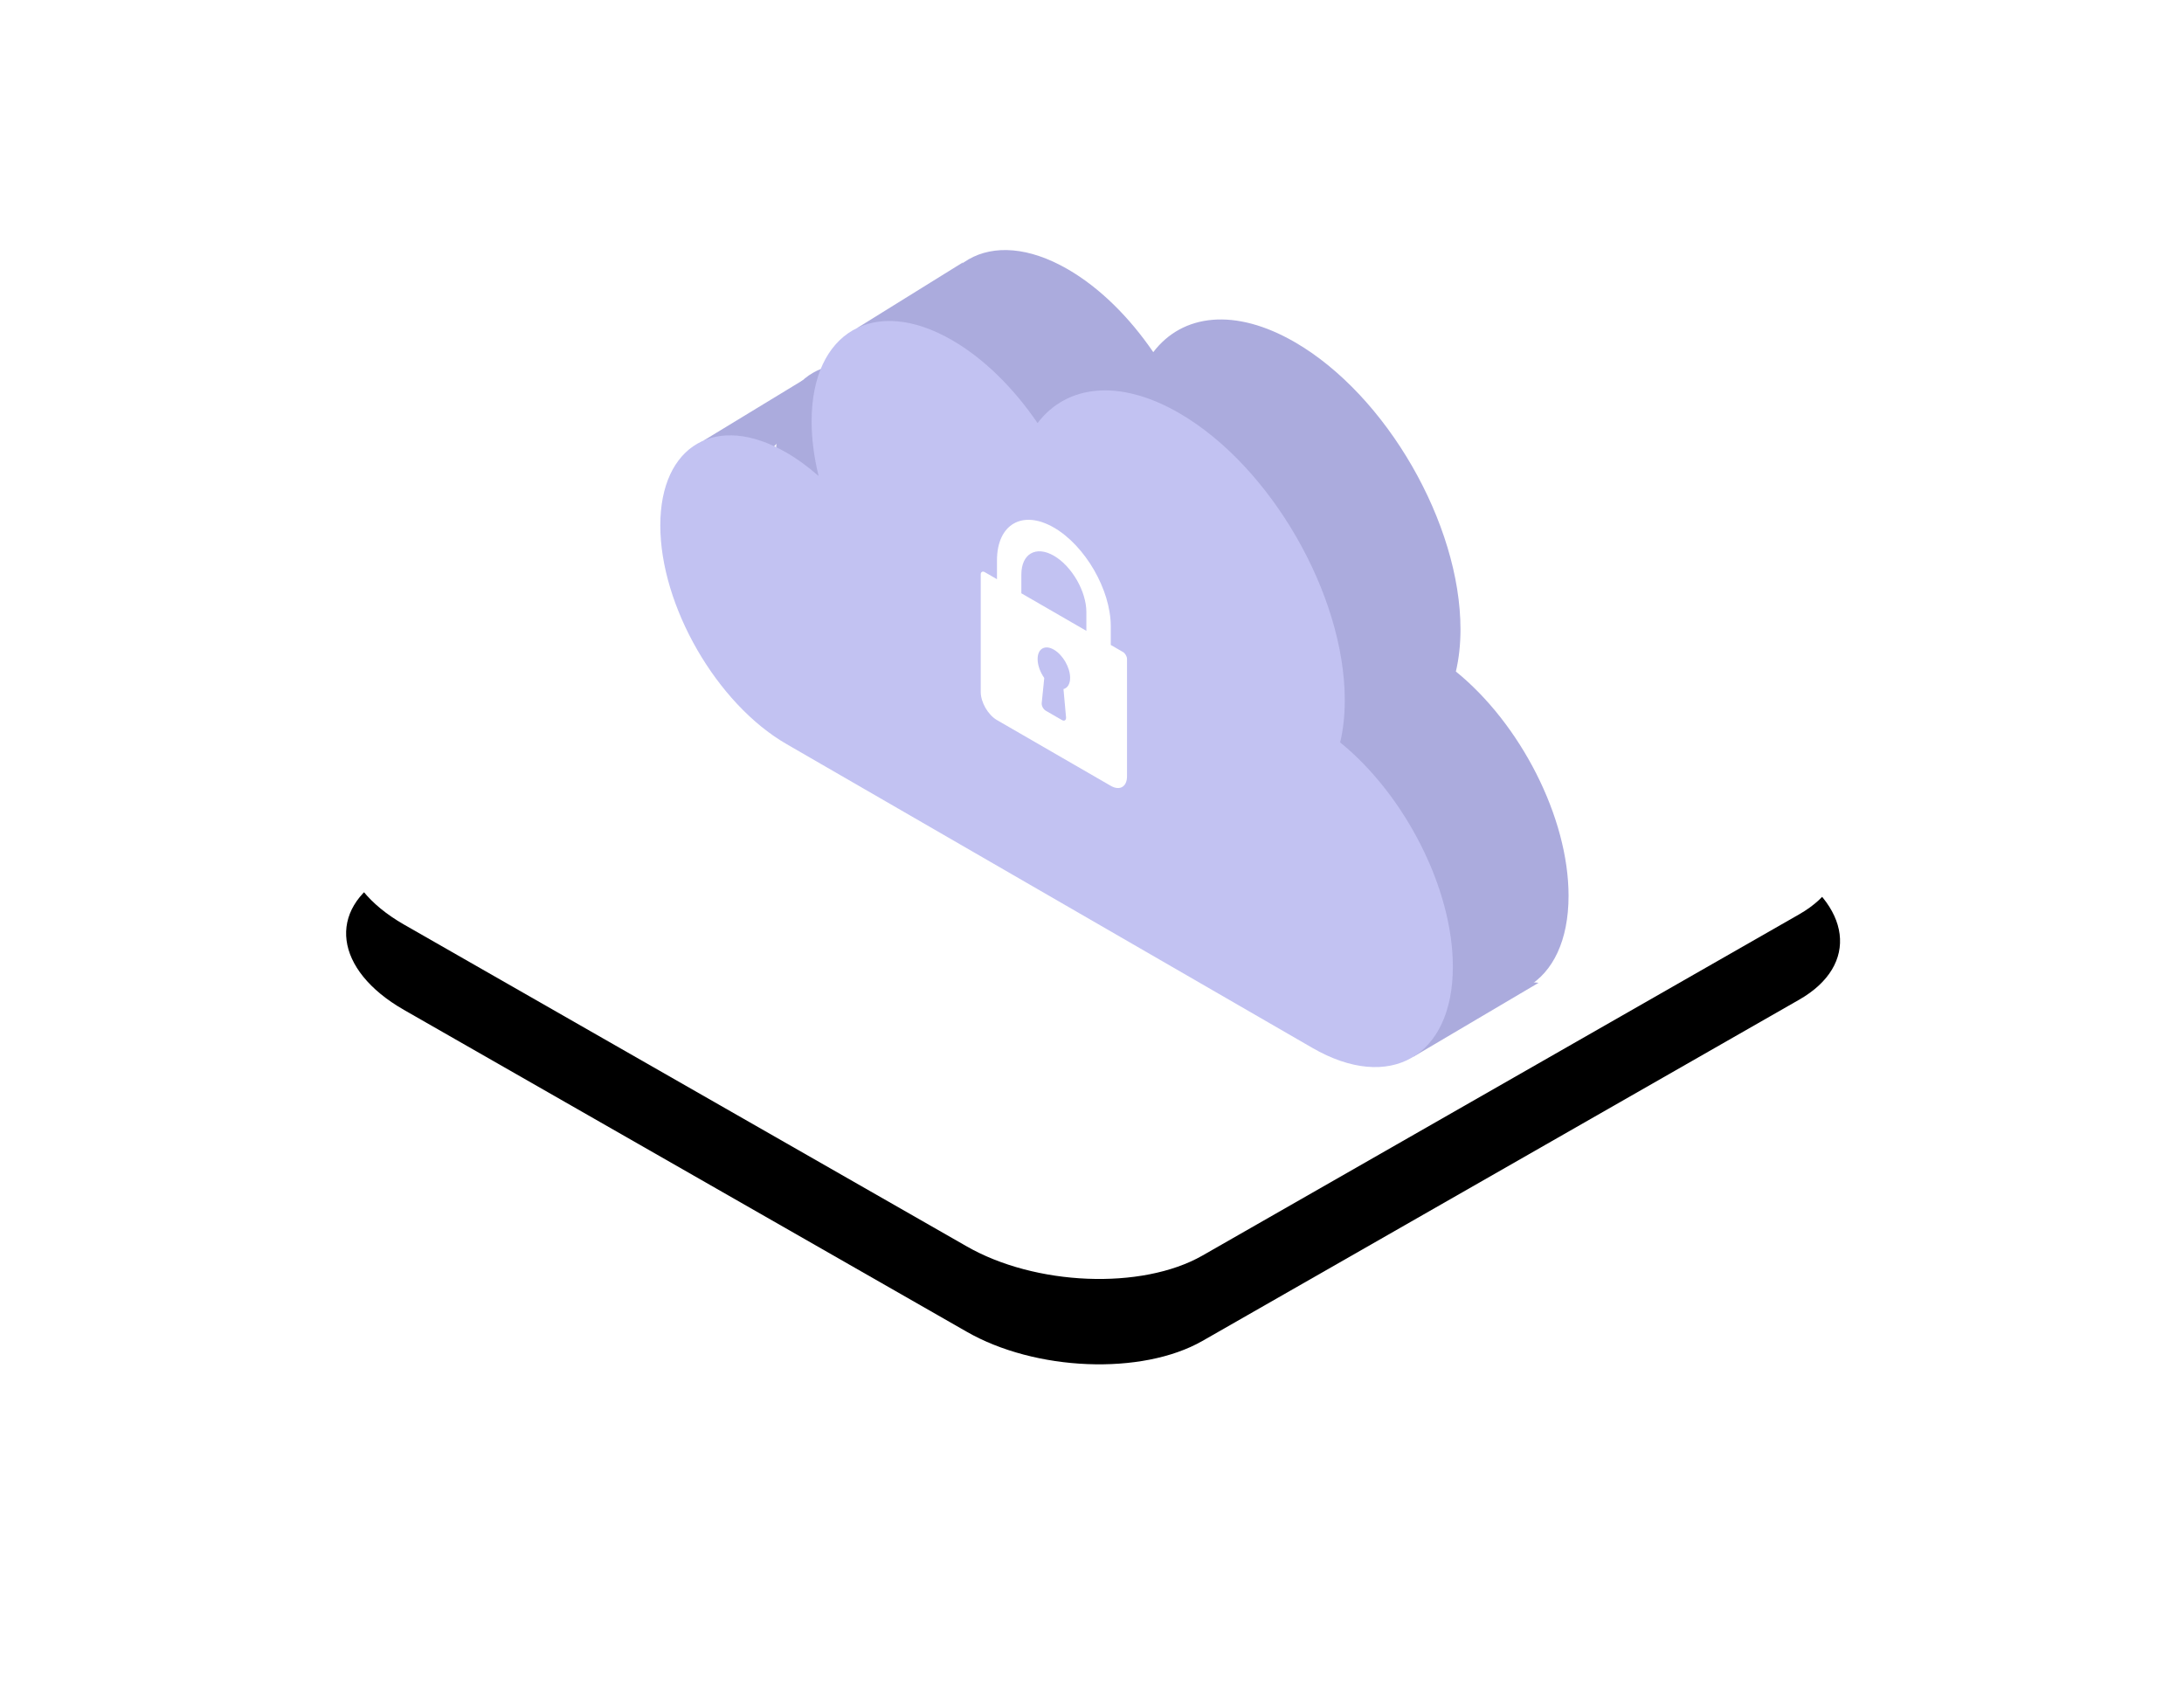 <svg xmlns="http://www.w3.org/2000/svg" xmlns:xlink="http://www.w3.org/1999/xlink" width="307" height="240" viewBox="0 0 307 240"><defs><filter id="b" width="174.3%" height="230%" x="-37.1%" y="-55%" filterUnits="objectBoundingBox"><feOffset dy="12" in="SourceAlpha" result="shadowOffsetOuter1"/><feGaussianBlur in="shadowOffsetOuter1" result="shadowBlurOuter1" stdDeviation="24"/><feColorMatrix in="shadowBlurOuter1" values="0 0 0 0 0.216 0 0 0 0 0.561 0 0 0 0 0.749 0 0 0 0.15 0"/></filter><path id="a" d="M22.771,129.955 L101.806,175.155 C111.488,180.753 126.494,181.361 135.014,176.498 L218.922,128.516 C227.41,123.654 226.345,115.177 216.534,109.547 L137.402,64.412 C127.559,58.814 112.714,58.206 104.194,63.068 L20.286,111.05 C11.927,115.849 12.96,124.326 22.771,129.955 Z"/></defs><g fill="none" fill-rule="evenodd" transform="translate(34.002)"><rect width="240" height="210"/><use xlink:href="#a" fill="#000" filter="url(#b)"/><use xlink:href="#a" fill="#FFF"/><g transform="translate(58.815 35.15)"><path fill="#ABABDD" d="M33.988,18.499 C35.553,19.404 37.07,20.517 38.517,21.793 C37.881,19.186 37.532,16.595 37.532,14.11 C37.532,1.506 46.375,-3.603 57.282,2.699 C61.803,5.312 65.966,9.476 69.295,14.352 C73.387,8.978 80.764,8.074 89.185,12.941 C102.051,20.374 112.48,38.452 112.48,53.318 C112.48,55.489 112.252,57.466 111.832,59.245 C120.866,66.562 127.672,79.713 127.672,90.771 C127.672,103.375 118.83,108.484 107.923,102.181 L34.036,59.489 L34.036,59.489 C34.021,59.479 34.004,59.471 33.988,59.462 C24.199,53.806 16.264,40.051 16.264,28.739 C16.264,17.428 24.199,12.843 33.988,18.499"/><polygon fill="#ABABDD" points="6.09 26.776 20.115 18.249 17.808 25.662 11.282 32.609"/><polygon fill="#ABABDD" points="27.683 10.952 42.545 1.729 38.133 12.65"/><polygon fill="#ABABDD" points="105.833 113.408 123.452 103.005 109.485 101.673"/><path fill="#C2C2F2" d="M17.724,28.468 C19.29,29.372 20.807,30.486 22.252,31.762 C21.617,29.156 21.269,26.564 21.269,24.079 C21.269,11.474 30.111,6.366 41.018,12.668 C45.539,15.28 49.702,19.445 53.03,24.321 C57.122,18.946 64.5,18.043 72.921,22.909 C85.787,30.343 96.216,48.421 96.216,63.287 C96.216,65.458 95.988,67.434 95.568,69.214 C104.602,76.531 111.408,89.682 111.408,100.74 C111.408,113.344 102.566,118.453 91.659,112.15 L23.399,72.71 L17.771,69.458 C17.771,69.458 17.773,69.458 17.773,69.457 C17.756,69.448 17.74,69.44 17.724,69.431 C7.935,63.775 0,50.02 0,38.708 C0,27.397 7.935,22.812 17.724,28.468"/><path fill="#FFF" d="M50.753,45.609 C50.753,42.697 52.803,41.513 55.323,42.969 C57.843,44.425 59.892,47.978 59.892,50.89 L59.892,53.529 L50.753,48.249 L50.753,45.609 Z M53.973,60.153 C53.388,59.323 53.038,58.343 53.038,57.49 C53.038,56.034 54.063,55.442 55.323,56.17 C56.583,56.898 57.608,58.674 57.608,60.13 C57.608,60.984 57.258,61.559 56.673,61.713 L57.033,65.666 C57.051,65.862 56.999,66.019 56.89,66.097 C56.783,66.174 56.627,66.164 56.465,66.071 L54.18,64.75 C54.018,64.656 53.863,64.487 53.755,64.285 C53.646,64.082 53.595,63.865 53.613,63.69 L53.973,60.153 Z M45.041,45.609 L45.041,62.11 C45.041,63.566 46.066,65.342 47.326,66.071 L63.32,75.311 C63.962,75.683 64.543,75.711 64.959,75.456 C65.358,75.211 65.604,74.705 65.604,73.991 L65.604,57.49 C65.604,57.125 65.349,56.682 65.033,56.5 L63.32,55.51 L63.32,52.87 C63.32,47.775 59.732,41.556 55.323,39.008 C50.913,36.461 47.326,38.533 47.326,43.628 L47.326,46.269 L45.613,45.279 C45.297,45.096 45.041,45.244 45.041,45.609 L45.041,45.609 Z"/></g></g></svg>